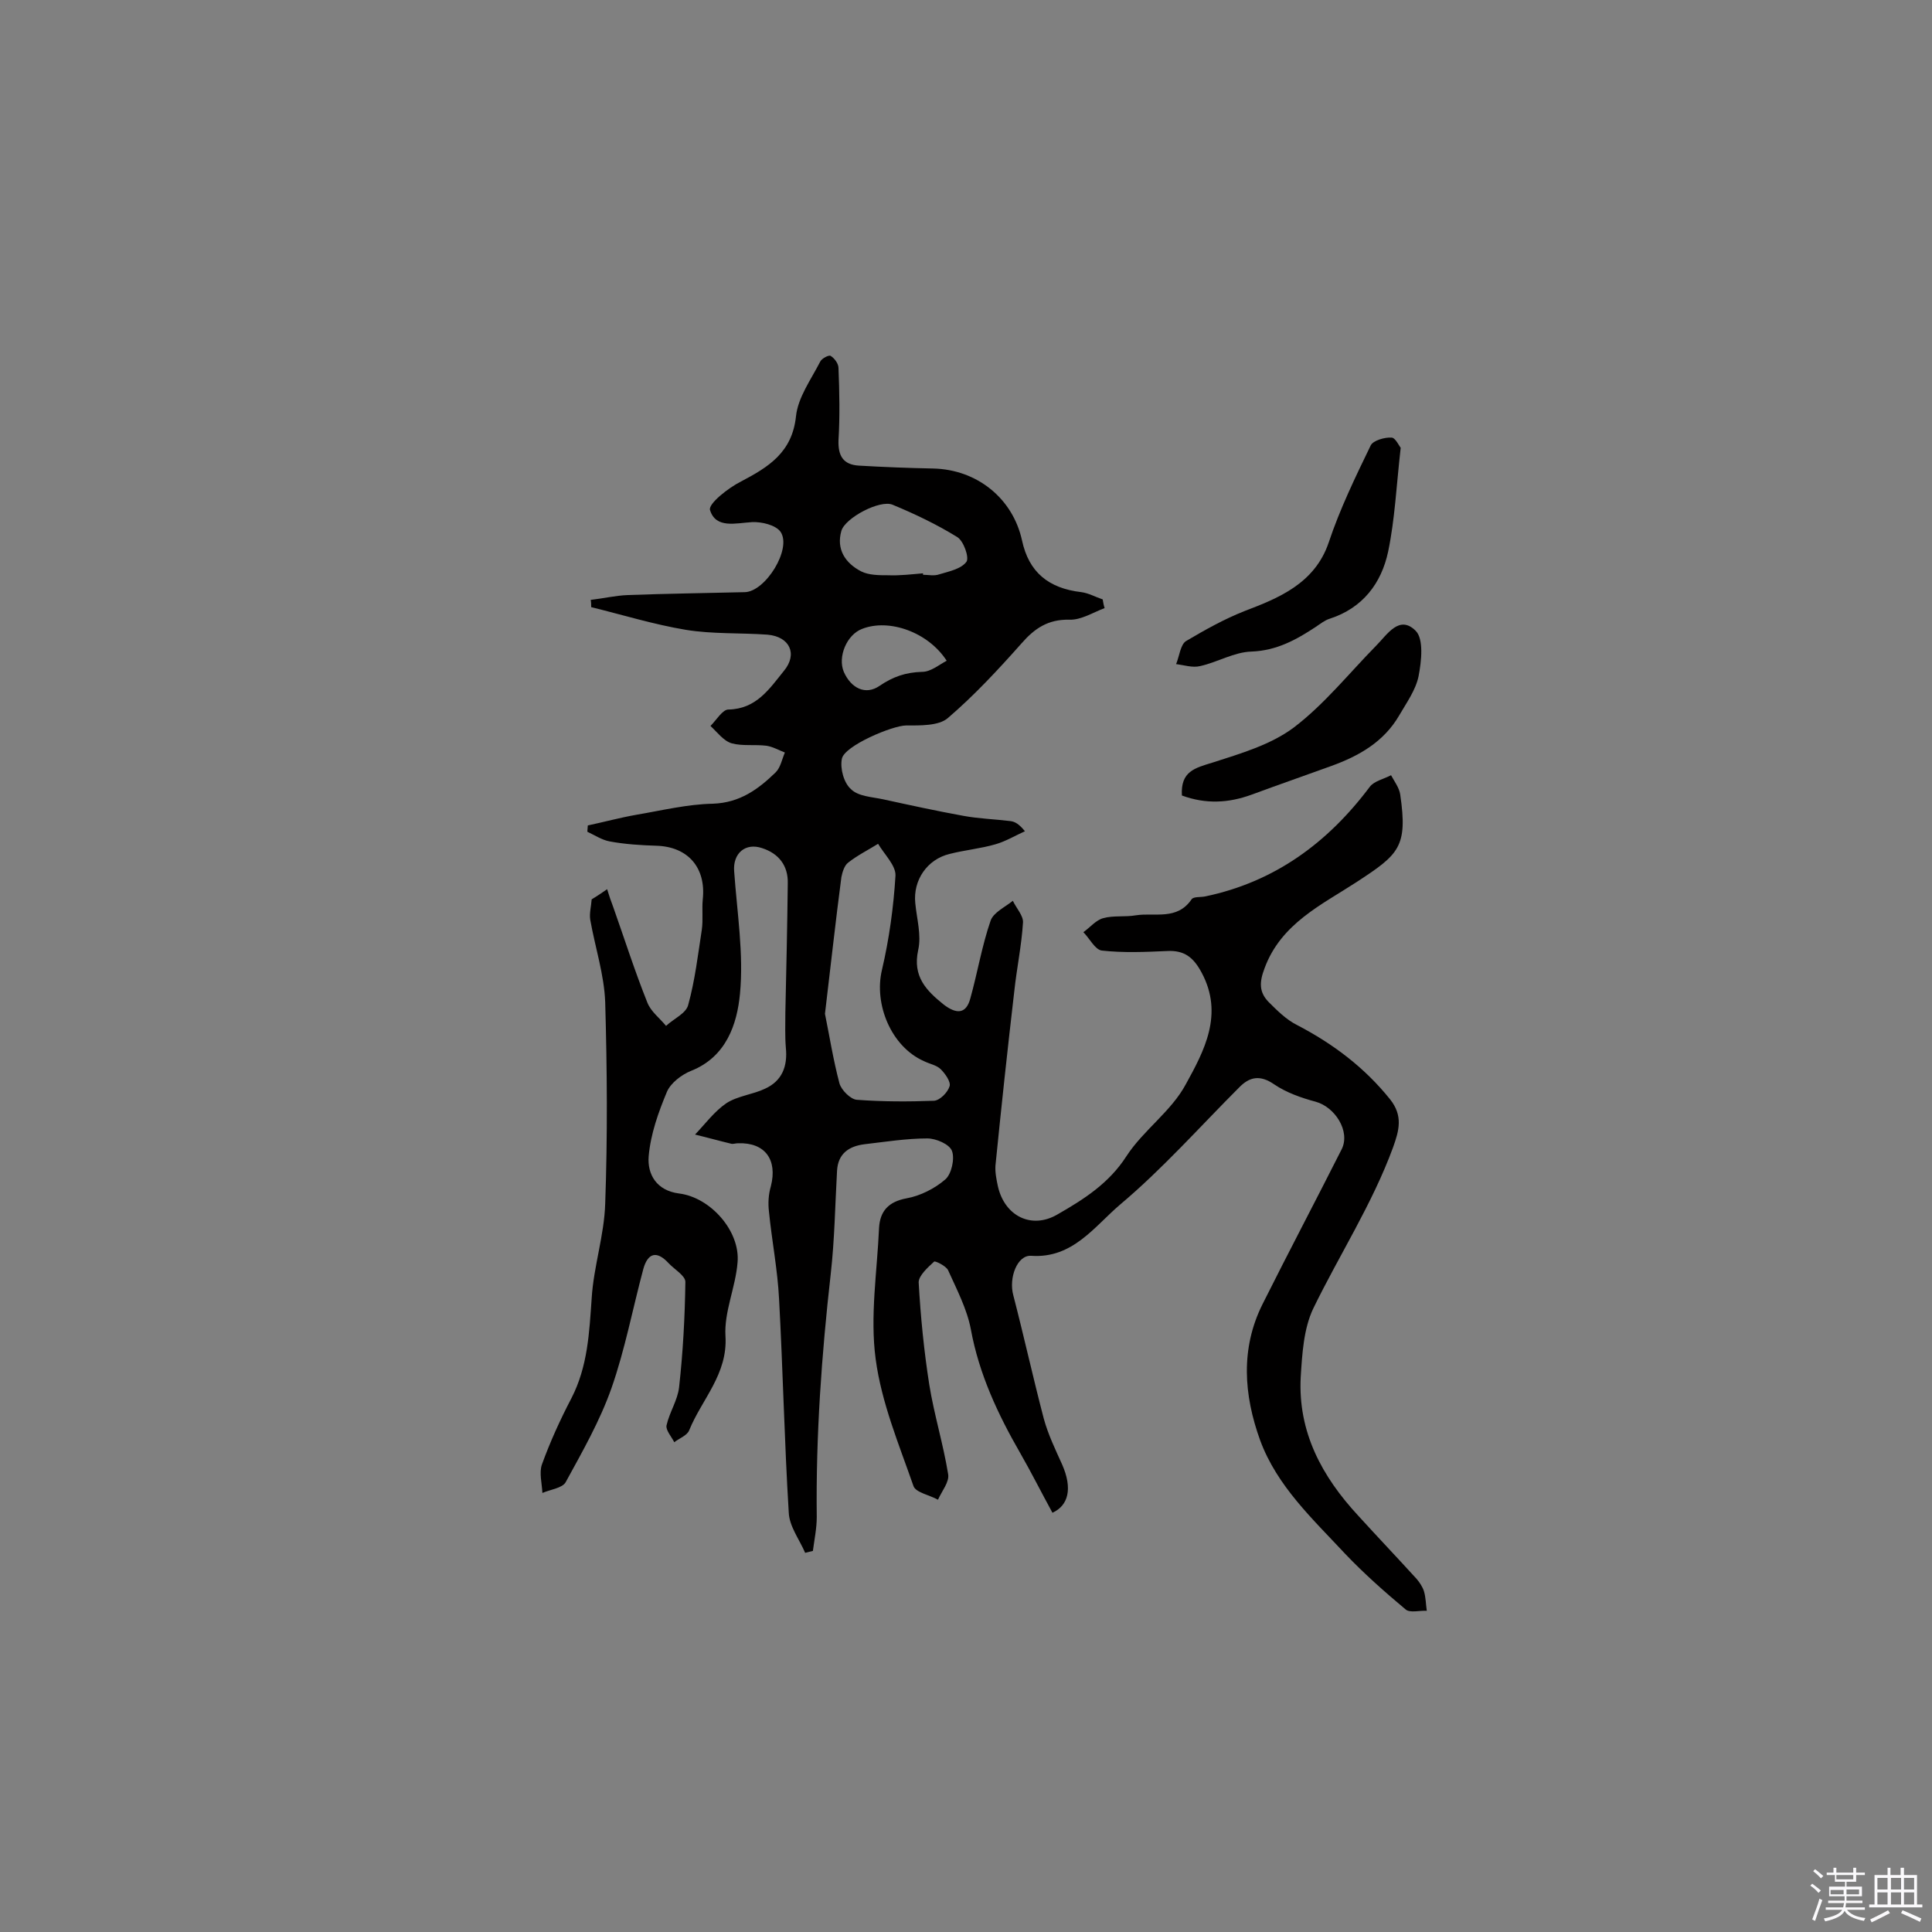 <svg enable-background="new 0 0 400 400" viewBox="0 0 400 400" xmlns="http://www.w3.org/2000/svg"><rect x="0" y="0" width="400" height="400" fill="#808080" stroke="none"/><path d="m374.8 390.4.4-.4c.7.5 1.3 1 1.8 1.4l-.5.5c-.5-.6-1.1-1.1-1.7-1.5zm1 7.3-.6-.3c.5-1.4 1.1-2.8 1.5-4.3.2.1.4.2.6.3-.5 1.3-1 2.8-1.5 4.3zm-.4-10.3.4-.4c.4.3 1 .8 1.7 1.4l-.5.5c-.4-.5-1-1-1.6-1.5zm2.5.3h1.7v-1h.6v1h3.5v-1h.6v1h1.8v.5h-1.8v1.4h-2v1h3.2v2h-3.2v.9h3.3v.5h-3.4c0 .3-.1.6-.1.9h4v.5h-3.7c.7.9 1.9 1.5 3.8 1.7-.1.2-.2.4-.3.6-2.1-.4-3.5-1.1-4-2.1-.4 1-1.8 1.7-4 2.2-.1-.2-.2-.4-.3-.6 2.1-.4 3.4-1 3.8-1.8h-3.4v-.5h3.6c.1-.3.1-.6.2-.9h-3.3v-.5h3.4c0-.3 0-.6 0-.9h-3.2v-2h3.3v-1h-2.1v-1.4h-1.7v-.5zm1.1 3.5v1h2.7c0-.3 0-.4 0-.4 0-.1 0-.2 0-.2 0-.1 0-.2 0-.3h-2.7zm1.2-3v.9h3.5v-.9zm4.7 3h-2.6v.6.4h2.6z" fill="#fbfafc"/><path d="m393.6 386.7h.6v1.5h2.7v6.1h1.1v.6h-11v-.6h1.1v-6.1h2.7v-1.5h.6v1.5h2.1v-1.5zm-2.7 8.8.4.6c-1.2.6-2.5 1.3-3.8 1.9-.1-.2-.2-.4-.3-.6 1.2-.6 2.5-1.2 3.7-1.9zm-2.2-6.7v2.4h2.1v-2.4zm0 3v2.5h2.1v-2.5zm2.8-3v2.4h2.1v-2.4zm0 3v2.5h2.1v-2.5zm6 6.1c-1.4-.7-2.7-1.3-3.9-1.8l.3-.6c1.5.6 2.7 1.2 3.9 1.7zm-1.2-9.1h-2.1v2.4h2.1zm-2.1 3v2.5h2.1v-2.5z" fill="#fbfafc"/><g fill="#010000"><path d="m125.7 184.1c.4 1.3.8 2.5 1.3 3.8 2.3 6.5 4.4 13.1 7 19.6.7 1.9 2.6 3.3 3.9 4.9 1.6-1.5 4.2-2.6 4.6-4.4 1.4-5.1 2-10.3 2.8-15.5.3-2.1 0-4.2.2-6.3.7-6.5-3-10.9-9.6-11.1-3.2-.1-6.5-.3-9.7-.9-1.6-.3-3.1-1.3-4.6-2 0-.4.1-.9.1-1.3 3.3-.7 6.6-1.6 10-2.2 5.3-.9 10.6-2.2 15.9-2.3 5.6-.2 9.4-3 13-6.5 1-1 1.3-2.7 1.9-4.1-1.3-.5-2.5-1.2-3.8-1.4-2.4-.3-5 .1-7.2-.5-1.7-.5-3-2.3-4.4-3.6 1.2-1.2 2.5-3.4 3.7-3.4 5.8-.1 8.5-4.3 11.5-8 2.9-3.5 1.2-7.1-3.4-7.5-5.6-.4-11.4-.1-16.9-1-6.6-1.1-13.1-3.1-19.6-4.7 0-.5 0-1-.1-1.5 2.6-.3 5.1-.9 7.7-1 8-.3 16.1-.4 24.2-.6 4.3-.1 9.8-9 7.4-12.5-1-1.4-3.9-2.1-5.9-2-3.4.2-7.5 1.4-8.7-2.5-.4-1.3 3.8-4.6 6.4-5.9 5.7-3 10.6-6 11.4-13.5.4-3.9 3.1-7.6 5-11.3.3-.7 1.9-1.5 2.2-1.2.8.5 1.6 1.6 1.6 2.5.2 5 .3 10 0 15-.1 3.2 1 5 4.2 5.2 5.1.3 10.3.5 15.4.6 9.1.2 16.5 6.2 18.4 14.9 1.4 6.5 5.4 9.9 12.3 10.7 1.5.2 2.9 1 4.4 1.5.1.6.2 1.2.4 1.8-2.4.9-4.9 2.5-7.3 2.4-4.4-.1-7.2 1.8-9.9 4.9-4.8 5.4-9.8 10.8-15.3 15.5-1.9 1.6-5.7 1.5-8.6 1.5-2.8 0-12.8 4.2-13.3 6.9-.4 2 .4 5 1.9 6.3 1.5 1.5 4.4 1.6 6.7 2.1 5.5 1.2 11 2.4 16.5 3.4 3.2.6 6.6.7 9.8 1.1.9.1 1.8.6 3 2.1-2 .9-4 2.1-6.1 2.7-3.1.9-6.4 1.2-9.5 2-4.6 1.1-7.6 5.4-7.1 10.2.3 3.2 1.3 6.6.6 9.7-1.2 5.5 1.7 8.4 5.3 11.3 2.5 1.9 4.6 2.1 5.5-1.3 1.5-5.4 2.4-10.9 4.2-16.1.6-1.7 3-2.8 4.6-4.1.7 1.5 2.2 3.1 2.1 4.5-.3 4.8-1.3 9.5-1.8 14.2-1.4 12-2.7 24.1-3.9 36.1-.1 1.4.2 2.9.5 4.3 1.4 6.2 7 9 12.4 5.8 5.4-3.1 10.6-6.4 14.2-12 3.5-5.4 9.3-9.3 12.3-14.9 3.8-6.9 7.9-14.5 3.3-23.1-1.7-3.2-3.6-4.7-7.2-4.5-4.5.2-9 .4-13.5-.1-1.4-.2-2.5-2.5-3.8-3.8 1.4-1 2.6-2.5 4.1-2.9 2.1-.6 4.5-.2 6.8-.6 3.9-.6 8.5 1.1 11.5-3.3.4-.6 1.8-.4 2.8-.6 14.4-3 25.4-11.1 34.1-22.7.9-1.2 2.9-1.6 4.4-2.4.7 1.3 1.7 2.6 1.9 4 1.6 10.9-.3 12.4-9 18.1-7.2 4.7-15.7 8.6-19.1 17.9-1.1 2.9-1.1 4.9.8 6.9 1.8 1.8 3.7 3.7 5.9 4.8 7.5 3.9 14 8.8 19.3 15.4 2.7 3.4 1.9 6.4.6 10-4.3 11.7-11.1 22.2-16.5 33.3-2 4.2-2.3 9.4-2.6 14.2-.6 11.4 4.4 20.6 11.9 28.7 4 4.4 8.1 8.7 12.1 13.1.6.7 1.2 1.6 1.5 2.5.4 1.3.4 2.7.6 4.1-1.5-.1-3.5.5-4.4-.3-4.3-3.6-8.6-7.4-12.5-11.5-6.7-7.2-14.1-14-17.6-23.5-3.4-9.4-4.1-19 .5-28.2 5.4-10.8 11-21.4 16.4-32.1 1.8-3.7-1.4-8.7-5.4-9.8-3-.8-6.1-1.9-8.6-3.6-2.9-2-5.1-1.6-7.3.7-8.1 8.1-15.8 16.8-24.6 24.2-5.3 4.5-9.8 11.2-18.4 10.6-2.9-.2-4.7 4.6-3.7 8.2 2.2 8.5 4.1 17.1 6.3 25.5.9 3.3 2.4 6.4 3.8 9.5 2.2 5 1.3 8.5-2 10-2.3-4.2-4.4-8.4-6.7-12.4-4.6-8-8.5-16.3-10.2-25.6-.8-4.2-2.9-8.2-4.7-12.2-.4-.9-2.7-2-2.9-1.8-1.3 1.2-3.2 2.9-3.2 4.3.4 7.1 1.1 14.2 2.2 21.2 1 6.2 2.9 12.3 3.9 18.5.3 1.6-1.3 3.5-2.1 5.3-1.8-1-4.7-1.5-5.1-2.9-3-8.6-6.6-17.2-7.8-26.2-1.2-8.9.3-18.1.7-27.2.2-3.4 1.9-5.4 5.7-6.1 2.8-.5 5.8-2 8-3.9 1.3-1.1 2-4.3 1.4-5.9-.5-1.4-3.3-2.6-5.1-2.6-4.3 0-8.7.7-13 1.2-3.2.4-5.5 1.9-5.7 5.5-.4 7.1-.5 14.2-1.3 21.3-1.9 16.8-3.1 33.6-2.9 50.4 0 2.3-.5 4.7-.8 7-.5.1-1.1.3-1.6.4-1.2-2.8-3.3-5.5-3.4-8.4-.9-14.7-1.2-29.4-2-44.1-.3-6.1-1.5-12.1-2.1-18.2-.2-1.7-.1-3.5.4-5.2 1.4-5.5-1.2-9.1-6.8-8.9-.5 0-1 .2-1.4.1-2.5-.6-5-1.3-7.5-1.9 2.1-2.2 4-4.8 6.5-6.5 2.3-1.5 5.5-1.8 8-3 3.5-1.6 4.7-4.6 4.3-8.5-.2-2.4-.1-4.9-.1-7.3.2-8.9.4-17.8.5-26.7.1-3.7-1.9-6.2-5.3-7.3-3.5-1.2-6.1 1.1-5.8 4.8.6 8.5 2 17.1 1.2 25.4-.6 6.2-2.8 13-10.1 15.9-2 .8-4.2 2.5-5 4.3-1.8 4.3-3.4 8.8-3.8 13.4-.3 3.7 1.6 7.1 6.3 7.7 6.5.8 12.7 7.8 12.1 14.3-.4 5.1-2.8 10.2-2.5 15.2.5 7.9-4.9 13.1-7.5 19.5-.4 1.1-2.1 1.7-3.1 2.5-.6-1.2-1.8-2.5-1.6-3.5.6-2.7 2.3-5.2 2.6-7.9.8-7.2 1.2-14.5 1.3-21.8 0-1.3-2.3-2.6-3.5-3.9-2.5-2.7-4.3-2-5.2 1.2-2.2 8.2-3.8 16.7-6.6 24.7-2.4 6.8-6 13.1-9.5 19.5-.7 1.2-3.2 1.5-4.8 2.2-.1-2-.7-4.2-.1-5.9 1.7-4.7 3.8-9.3 6.1-13.7 3.4-6.6 3.7-13.6 4.2-20.7.4-6.6 2.6-13 2.8-19.6.5-13.9.4-27.8 0-41.7-.2-5.7-2.1-11.4-3.1-17.1-.2-1.3.2-2.8.3-4.2 1.5-.9 2.3-1.5 3.2-2.1zm45.1 25.8c.9 4.4 1.7 9.5 3 14.4.4 1.4 2.3 3.3 3.6 3.4 5.3.4 10.7.4 16 .2 1.2-.1 2.8-1.7 3.2-3 .3-.9-.9-2.6-1.8-3.5s-2.3-1.1-3.5-1.7c-6.8-3-10.4-11.8-8.7-18.9 1.5-6.4 2.4-13 2.8-19.5.1-2.1-2.3-4.4-3.6-6.6-2.1 1.3-4.3 2.4-6.2 3.9-.8.6-1.2 2-1.4 3-1.2 9.1-2.2 18.3-3.4 28.3zm20.3-91.2v.3c1.1 0 2.3.3 3.4-.1 2-.6 4.5-1.1 5.6-2.6.6-.9-.6-4.3-1.9-5.1-4.2-2.6-8.8-4.8-13.4-6.7-2.6-1.1-9.8 2.7-10.6 5.4-1.1 3.8.8 6.7 4.1 8.4 1.6.8 3.7.8 5.6.8 2.4.1 4.8-.2 7.2-.4zm4.9 18.1c-3.8-5.9-11.9-8.8-17.5-6.6-3.2 1.2-5.1 5.8-3.8 8.9 1.5 3.4 4.5 4.9 7.4 2.9 2.8-1.9 5.4-2.8 8.8-2.9 1.8 0 3.4-1.4 5.1-2.3z"/><path d="m290 92.7c-.9 7.9-1.2 14.8-2.6 21.5-1.4 6.6-5.3 11.7-12.1 13.9-1 .3-2 1.1-2.9 1.7-4.1 2.7-8.1 4.9-13.3 5.1-3.6.1-7 2.2-10.6 3-1.6.4-3.3-.2-5-.4.7-1.7.9-4.1 2.1-4.8 3.9-2.3 7.8-4.5 12.1-6.2 6.8-2.6 14.5-5.6 17.4-14.2 2.3-6.9 5.5-13.5 8.7-20.1.5-1 2.9-1.7 4.3-1.6.8 0 1.6 1.8 1.9 2.1z"/><path d="m244.7 164.7c-.3-5 2.7-5.7 6.3-6.8 5.9-1.9 12.1-3.7 16.9-7.3 6.3-4.8 11.4-11.2 17-16.9 2.3-2.3 4.8-6.5 8.2-3.1 1.7 1.7 1.2 6.3.6 9.4-.6 2.9-2.5 5.5-4 8.1-3.2 5.5-8.3 8.4-14.1 10.5-5.5 2-11 3.9-16.4 5.9-4.9 1.8-9.6 2-14.5.2z"/></g></svg>